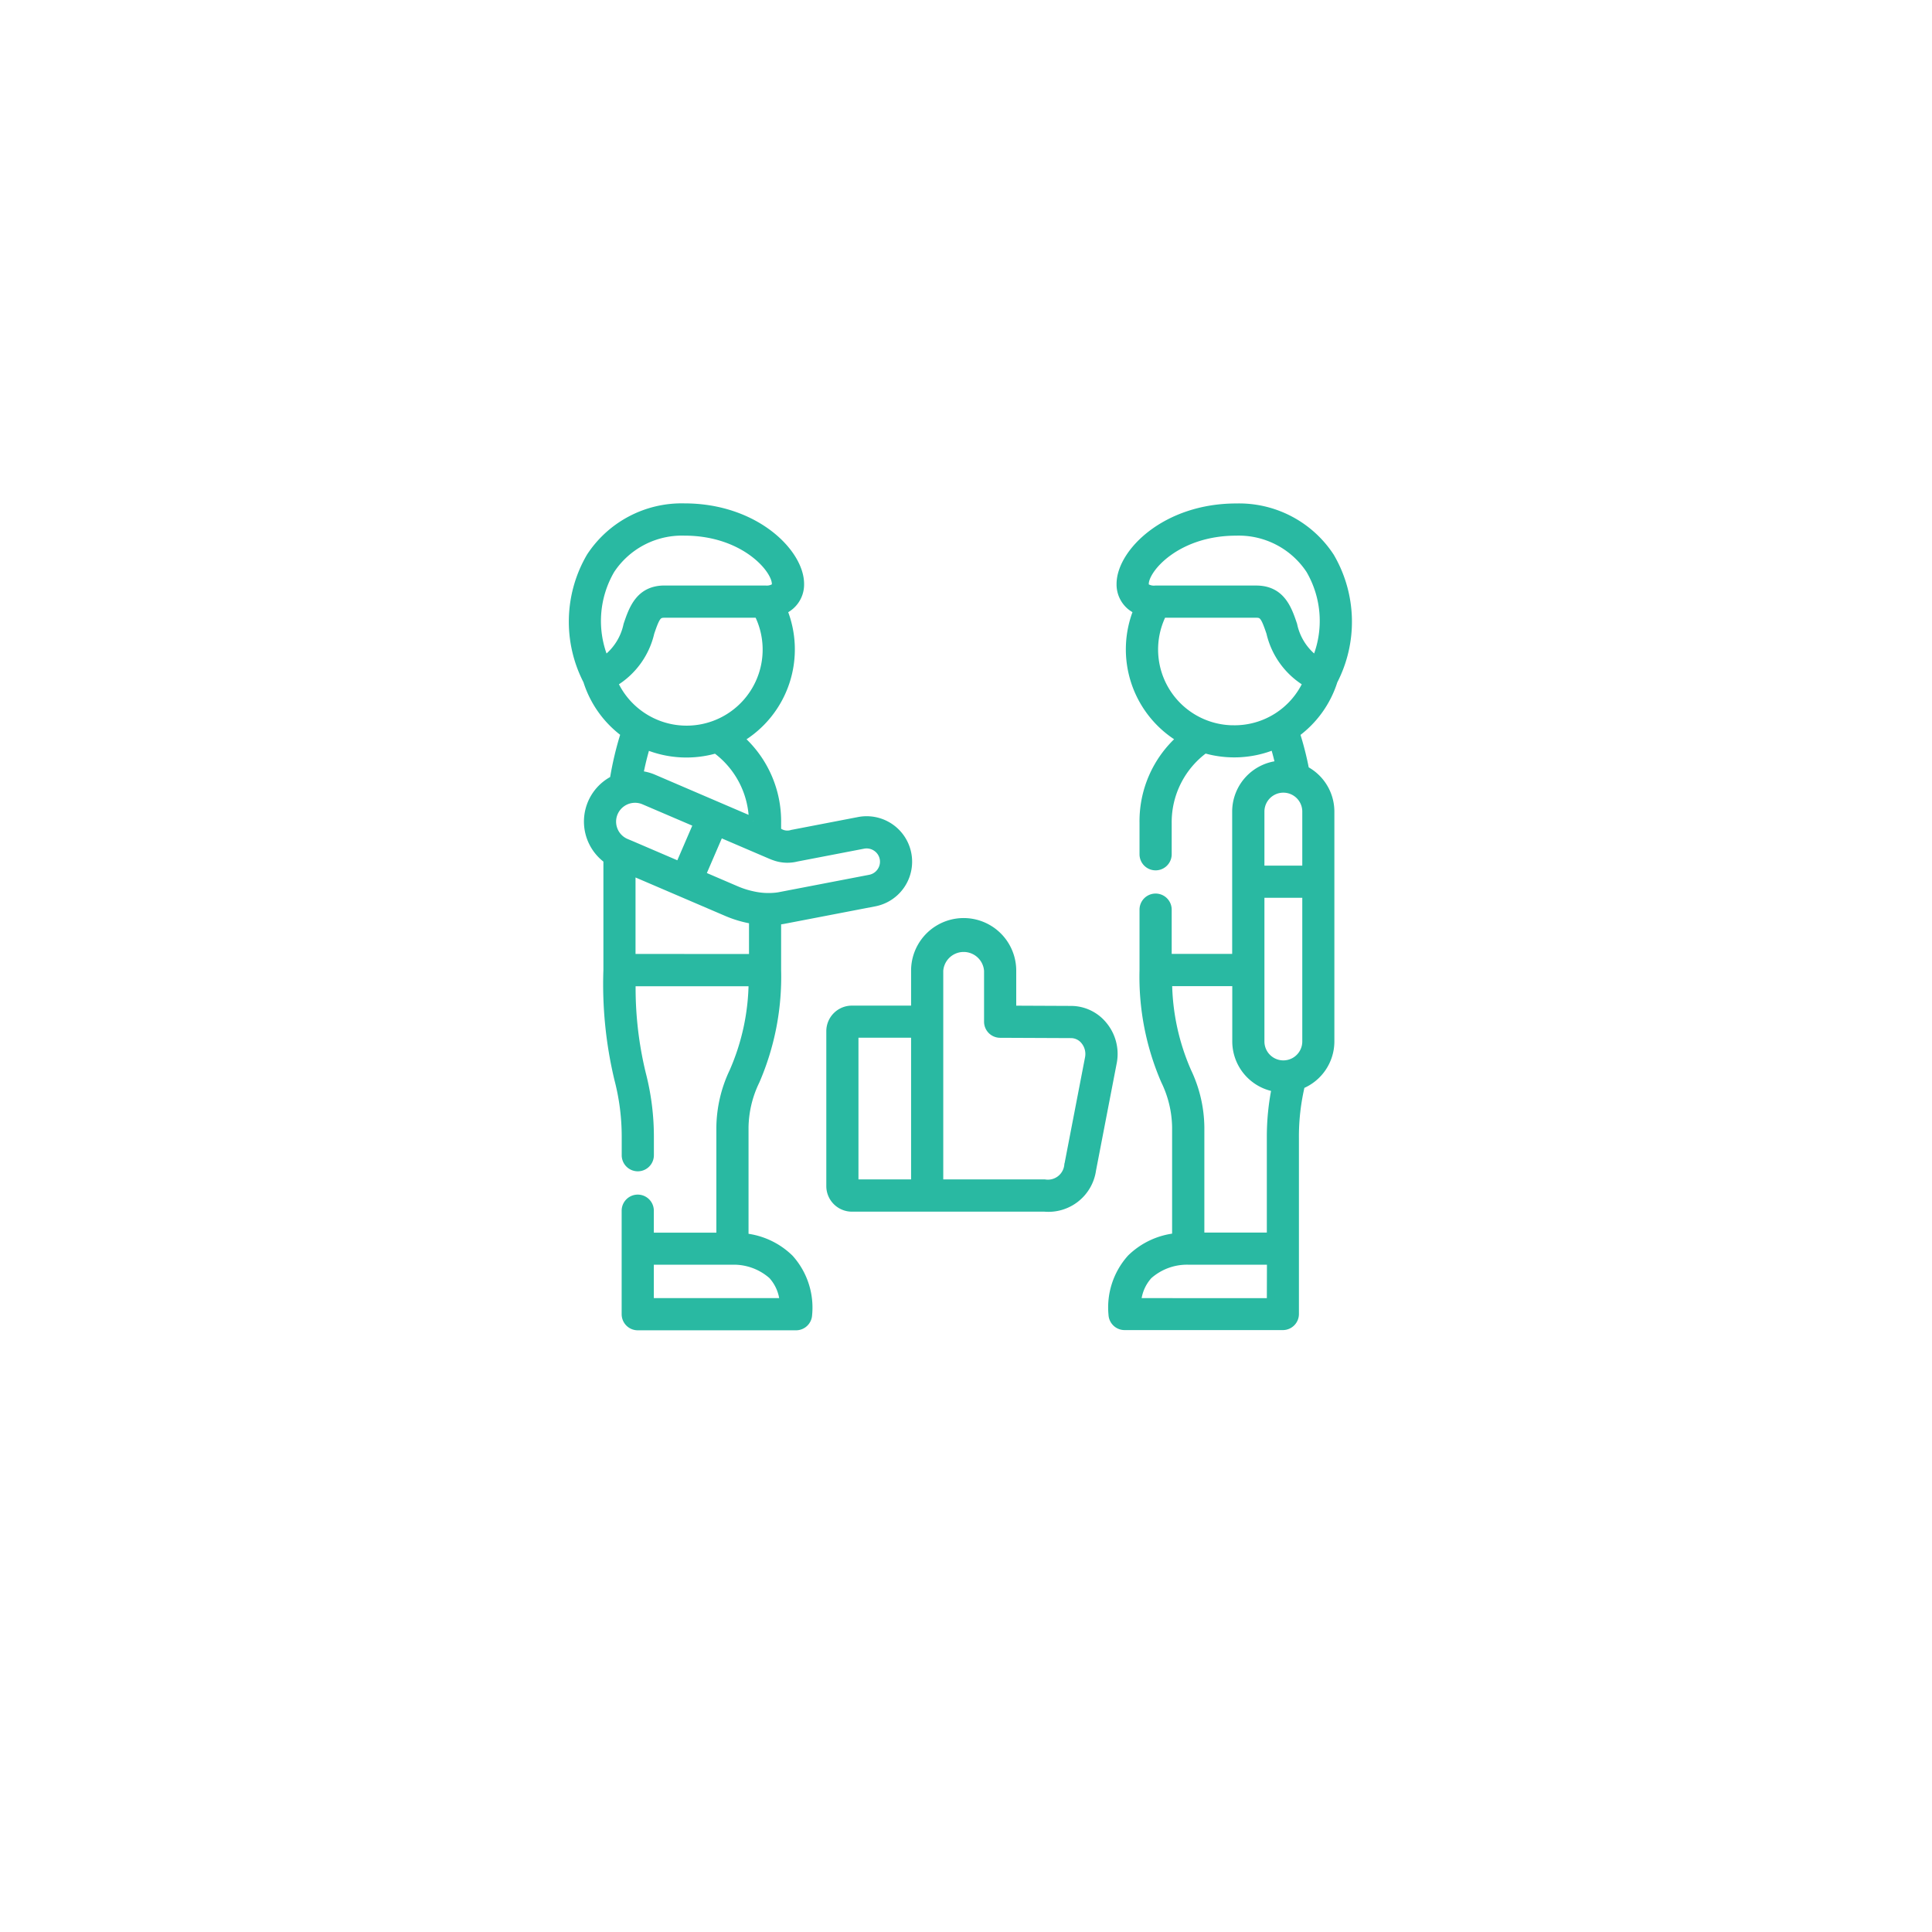<?xml version="1.0" encoding="UTF-8"?> <svg xmlns="http://www.w3.org/2000/svg" xmlns:xlink="http://www.w3.org/1999/xlink" width="118" height="118" viewBox="0 0 118 118"><defs><filter id="Ellipse_3" x="0" y="0" width="118" height="118" filterUnits="userSpaceOnUse"><feOffset dy="3"></feOffset><feGaussianBlur stdDeviation="3" result="blur"></feGaussianBlur><feFlood flood-opacity="0.161"></feFlood><feComposite operator="in" in2="blur"></feComposite><feComposite in="SourceGraphic"></feComposite></filter></defs><g id="Group_41230" data-name="Group 41230" transform="translate(-244 -1338)"><g transform="matrix(1, 0, 0, 1, 244, 1338)" filter="url(#Ellipse_3)"><circle id="Ellipse_3-2" data-name="Ellipse 3" cx="50" cy="50" r="50" transform="translate(9 6)" fill="#fff"></circle></g><g id="suggest" transform="translate(265.228 1369)"><g id="Group_9" data-name="Group 9" transform="translate(13.772 0)"><path id="Path_5" data-name="Path 5" d="M191.378,265.646a2.54,2.54,0,0,0-1.95-.941l-3.614-.016V262.3a2.961,2.961,0,0,0-5.922,0v2.387h-3.866a1.312,1.312,0,0,0-1.312,1.308v9.465a1.313,1.313,0,0,0,1.313,1.311H187.79a2.686,2.686,0,0,0,2.9-2.3l1.268-6.573A2.727,2.727,0,0,0,191.378,265.646ZM179.892,275.3h-3.714v-9.154h3.714Zm10.624-7.683-1.268,6.571a1.257,1.257,0,0,1-1.457,1.112h-6.434V262.3a1.5,1.5,0,0,1,2.992,0v3.12a.733.733,0,0,0,.729.732l4.343.019a1.074,1.074,0,0,1,.825.406A1.283,1.283,0,0,1,190.515,267.621Z" transform="translate(-158.996 -234.017)" fill="#29b9a2" stroke="#29b9a2" stroke-width="0.5"></path><path id="Path_6" data-name="Path 6" d="M24.24,44.578V37.843a6.72,6.72,0,0,1,.683-2.834,15.953,15.953,0,0,0,1.307-6.754s0-.005,0-.008h0V25.234c.149-.014.3-.034.438-.062l5.516-1.061a2.527,2.527,0,0,0-.96-4.963l-4.071.784a.953.953,0,0,1-.78-.087l-.143-.062v-.506a6.737,6.737,0,0,0-2.271-5.163A6.331,6.331,0,0,0,26.6,6.273,1.841,1.841,0,0,0,27.033,6a1.7,1.7,0,0,0,.6-1.338c0-1.9-2.749-4.667-7.057-4.667a6.653,6.653,0,0,0-5.736,3.006,7.855,7.855,0,0,0-.2,7.573,6.333,6.333,0,0,0,2.3,3.211,19.782,19.782,0,0,0-.675,2.836,2.861,2.861,0,0,0-.389,4.878c0,.115,0,.231,0,.348v6.386s0,.006,0,.008a24.9,24.9,0,0,0,.668,6.67,13.879,13.879,0,0,1,.45,3.586v1.06a.732.732,0,1,0,1.465,0V38.5a15.3,15.3,0,0,0-.489-3.914,22.276,22.276,0,0,1-.625-5.6h7.4a13.949,13.949,0,0,1-1.178,5.475,8.1,8.1,0,0,0-.792,3.389v6.686H18.456V42.945a.732.732,0,0,0-1.465,0v6.323a.732.732,0,0,0,.732.732h9.669a.732.732,0,0,0,.732-.7A4.486,4.486,0,0,0,27,45.869a4.611,4.611,0,0,0-2.76-1.292Zm1.553-23.385a3.756,3.756,0,0,0,.437.162,2.309,2.309,0,0,0,1.2.018l4.072-.784a1.06,1.06,0,0,1,.8.166,1.055,1.055,0,0,1,.283,1.47,1.06,1.06,0,0,1-.679.45l-5.516,1.061q-.079.015-.161.026a4.338,4.338,0,0,1-1.465-.074,5.4,5.4,0,0,1-1.019-.321l-2.129-.914,1.111-2.575,2.037.874Zm-1.029-2.036L18.69,16.55a2.831,2.831,0,0,0-.887-.222,18.074,18.074,0,0,1,.44-1.8,6.407,6.407,0,0,0,4.249.232,5.534,5.534,0,0,1,2.272,4.4ZM15.708,9.322A6.193,6.193,0,0,1,16.073,3.8a5.215,5.215,0,0,1,4.5-2.335c3.633,0,5.592,2.273,5.592,3.2,0,.15-.051.193-.076.213a.912.912,0,0,1-.582.133H19.359c-1.529,0-1.933,1.2-2.258,2.155A3.564,3.564,0,0,1,15.708,9.322Zm.544,1.379a4.819,4.819,0,0,0,2.237-3.063c.34-1.008.454-1.159.87-1.159h5.722A4.894,4.894,0,1,1,16.252,10.7ZM17,20.47a1.4,1.4,0,0,1-.735-1.839h0a1.408,1.408,0,0,1,1.293-.849h.017a1.4,1.4,0,0,1,.538.114l3.27,1.4-1.111,2.575-2.914-1.251Zm.338,7.044v-5.3l5.831,2.5a6.877,6.877,0,0,0,1.6.466v2.337Zm1.118,21.021V45.994h5.051a3.546,3.546,0,0,1,2.436.89,2.719,2.719,0,0,1,.7,1.651Z" transform="translate(-13.772 0)" fill="#29b9a2" stroke="#29b9a2" stroke-width="0.5"></path><path id="Path_7" data-name="Path 7" d="M364.7,10.58a7.853,7.853,0,0,0-.2-7.572A6.655,6.655,0,0,0,358.757,0C354.45,0,351.7,2.764,351.7,4.666A1.706,1.706,0,0,0,352.3,6a1.838,1.838,0,0,0,.437.268,6.335,6.335,0,0,0,2.636,7.844,6.733,6.733,0,0,0-2.271,5.164v1.9a.732.732,0,0,0,1.465,0v-1.9a5.521,5.521,0,0,1,2.273-4.524,6.409,6.409,0,0,0,4.247-.23c.115.38.22.775.313,1.189a2.871,2.871,0,0,0-2.639,2.854v8.945h-4.194V24.558a.732.732,0,0,0-1.465,0v3.687s0,0,0,0,0,0,0,0a15.954,15.954,0,0,0,1.307,6.754,6.722,6.722,0,0,1,.683,2.834v6.734a4.612,4.612,0,0,0-2.76,1.292,4.486,4.486,0,0,0-1.125,3.428.733.733,0,0,0,.732.7h9.667a.732.732,0,0,0,.732-.732V38.508a13.521,13.521,0,0,1,.37-3.245,2.868,2.868,0,0,0,1.795-2.655V18.568a2.866,2.866,0,0,0-1.54-2.537,18.889,18.889,0,0,0-.57-2.24A6.321,6.321,0,0,0,364.7,10.58ZM353.167,4.666c0-.929,1.959-3.2,5.59-3.2A5.216,5.216,0,0,1,363.264,3.8a6.19,6.19,0,0,1,.362,5.521,3.567,3.567,0,0,1-1.392-2.153c-.324-.96-.728-2.155-2.256-2.155h-6.153a.913.913,0,0,1-.583-.133C353.218,4.859,353.167,4.817,353.167,4.666Zm7.711,43.869H352.7a2.718,2.718,0,0,1,.7-1.651,3.545,3.545,0,0,1,2.436-.89h5.049Zm0-10.033v6.028h-4.316V37.843a8.1,8.1,0,0,0-.792-3.389,13.95,13.95,0,0,1-1.178-5.475h4.175v3.63a2.871,2.871,0,0,0,2.411,2.826A15.076,15.076,0,0,0,360.878,38.5Zm2.165-5.893a1.406,1.406,0,0,1-2.812,0V23.583h2.812Zm0-14.04v3.55h-2.812v-3.55a1.406,1.406,0,0,1,2.812,0Zm-4.41-5.02a4.88,4.88,0,0,1-4.377-7.07h5.723c.414,0,.528.152.868,1.159a4.821,4.821,0,0,0,2.236,3.063,4.864,4.864,0,0,1-4.45,2.847Z" transform="translate(-318.254 0)" fill="#29b9a2" stroke="#29b9a2" stroke-width="0.5"></path></g></g></g></svg> 